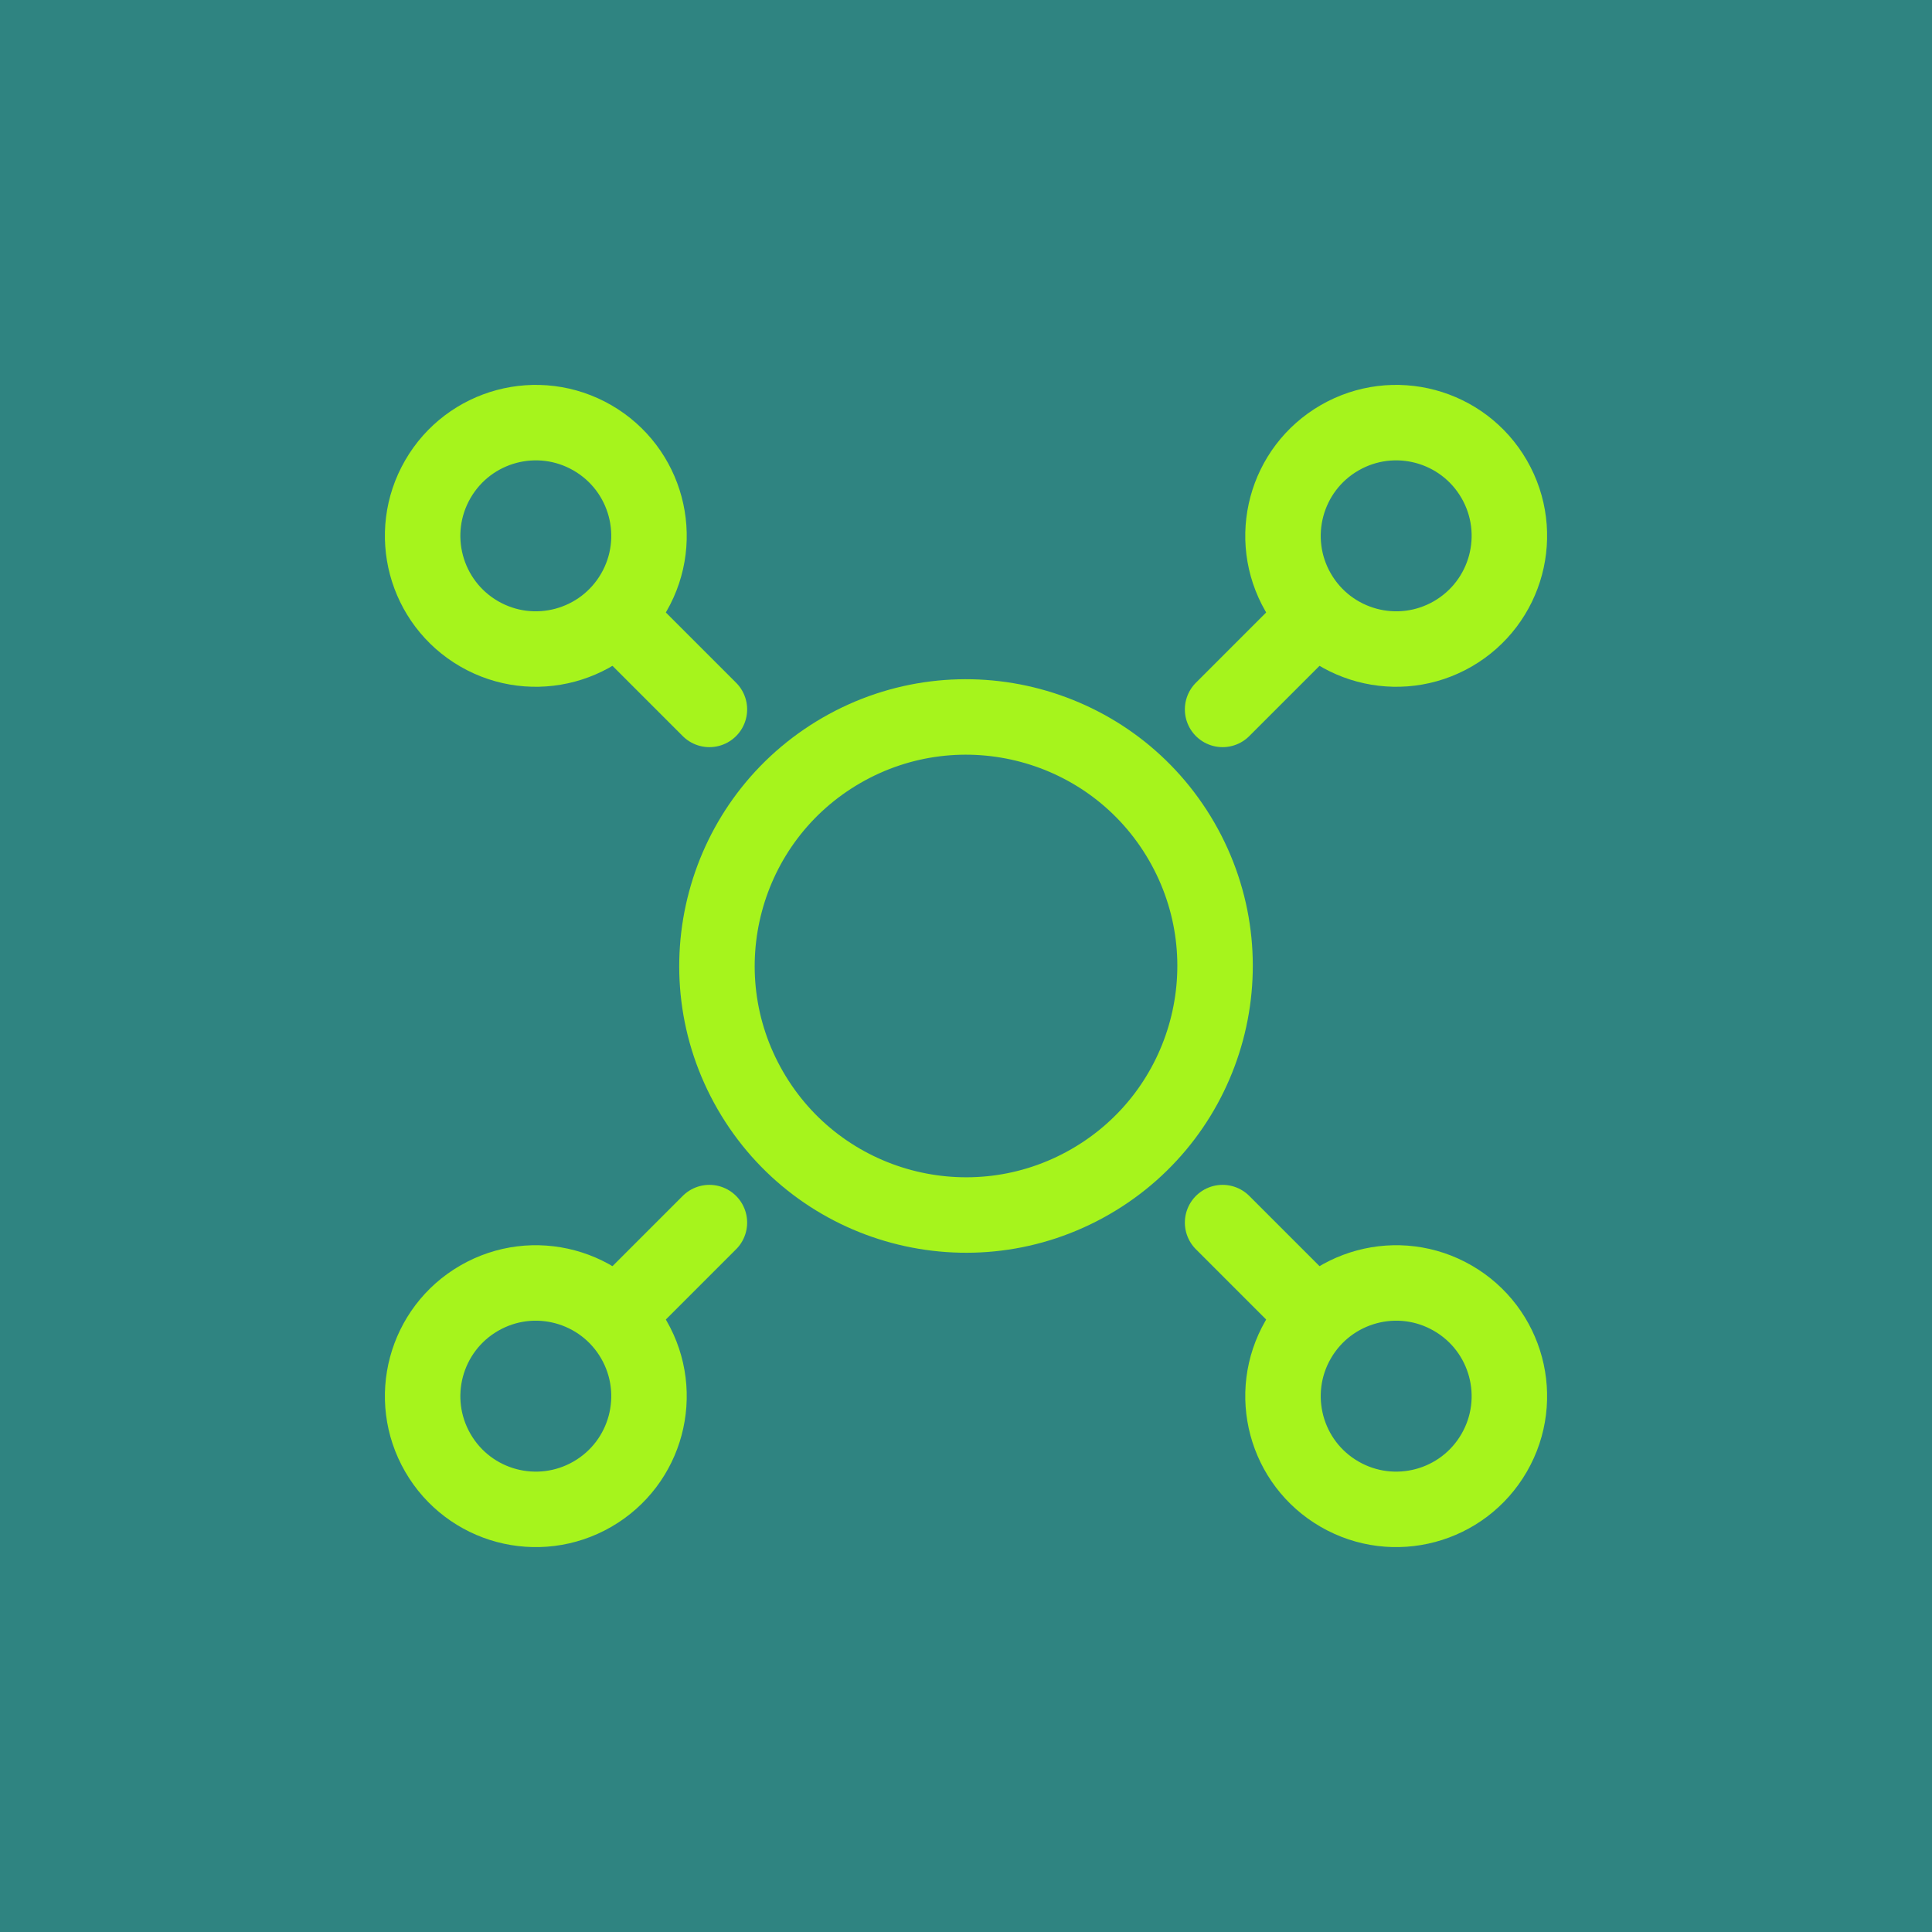 <svg width="64" height="64" viewBox="0 0 64 64" fill="none" xmlns="http://www.w3.org/2000/svg">
<path d="M0 16C0 7.163 7.163 0 16 0H48C56.837 0 64 7.163 64 16V48C64 56.837 56.837 64 48 64H16C7.163 64 0 56.837 0 48V16Z" fill="#2F8481"/>
<path d="M64 0H0V64H64V0Z" fill="#2F8481"/>
<path d="M56 8H8V56H56V8Z" fill="#2F8481"/>
<path d="M20.75 20.75L23.5 23.5" stroke="#A6F41C" stroke-width="2.5" stroke-miterlimit="10" stroke-linecap="round" stroke-linejoin="round"/>
<path d="M27.876 24.856C25.904 25.995 24.579 27.826 24.033 29.864C23.486 31.902 23.717 34.15 24.856 36.123C25.996 38.097 27.827 39.421 29.866 39.967C31.905 40.513 34.153 40.282 36.125 39.143C38.097 38.005 39.421 36.174 39.968 34.135C40.515 32.096 40.283 29.848 39.144 27.874C38.005 25.902 36.175 24.578 34.135 24.032C32.096 23.486 29.848 23.718 27.876 24.856Z" stroke="#A6F41C" stroke-width="2.5" stroke-miterlimit="10" stroke-linecap="round" stroke-linejoin="round"/>
<path d="M19.624 14.503C18.728 13.986 17.706 13.88 16.779 14.128C15.853 14.377 15.021 14.978 14.503 15.875C13.985 16.772 13.88 17.794 14.128 18.721C14.377 19.648 14.979 20.48 15.875 20.998C16.771 21.515 17.793 21.621 18.72 21.372C19.647 21.123 20.479 20.521 20.997 19.624C21.514 18.728 21.619 17.707 21.371 16.78C21.123 15.853 20.521 15.021 19.624 14.503Z" stroke="#A6F41C" stroke-width="2.5" stroke-miterlimit="10" stroke-linecap="round" stroke-linejoin="round"/>
<path d="M43.25 20.75L40.5 23.5" stroke="#A6F41C" stroke-width="2.5" stroke-miterlimit="10" stroke-linecap="round" stroke-linejoin="round"/>
<path d="M44.376 14.503C45.272 13.986 46.293 13.88 47.22 14.128C48.147 14.377 48.979 14.978 49.497 15.875C50.015 16.772 50.12 17.794 49.872 18.721C49.623 19.648 49.021 20.48 48.125 20.998C47.229 21.515 46.207 21.621 45.28 21.372C44.353 21.123 43.521 20.521 43.003 19.624C42.486 18.728 42.381 17.707 42.629 16.78C42.877 15.853 43.479 15.021 44.376 14.503Z" stroke="#A6F41C" stroke-width="2.5" stroke-miterlimit="10" stroke-linecap="round" stroke-linejoin="round"/>
<path d="M20.75 43.25L23.5 40.5" stroke="#A6F41C" stroke-width="2.5" stroke-miterlimit="10" stroke-linecap="round" stroke-linejoin="round"/>
<path d="M19.624 49.497C18.728 50.014 17.706 50.12 16.779 49.872C15.853 49.624 15.021 49.022 14.503 48.125C13.985 47.228 13.88 46.206 14.128 45.279C14.377 44.352 14.979 43.52 15.875 43.003C16.771 42.485 17.793 42.379 18.72 42.628C19.647 42.877 20.479 43.479 20.997 44.376C21.514 45.272 21.619 46.294 21.371 47.221C21.123 48.148 20.521 48.979 19.624 49.497Z" stroke="#A6F41C" stroke-width="2.5" stroke-miterlimit="10" stroke-linecap="round" stroke-linejoin="round"/>
<path d="M43.25 43.25L40.5 40.5" stroke="#A6F41C" stroke-width="2.5" stroke-miterlimit="10" stroke-linecap="round" stroke-linejoin="round"/>
<path d="M44.376 49.497C45.272 50.014 46.293 50.12 47.22 49.872C48.147 49.624 48.979 49.022 49.497 48.125C50.015 47.228 50.12 46.206 49.872 45.279C49.623 44.352 49.021 43.52 48.125 43.003C47.229 42.485 46.207 42.379 45.28 42.628C44.353 42.877 43.521 43.479 43.003 44.376C42.486 45.272 42.381 46.294 42.629 47.221C42.877 48.148 43.479 48.979 44.376 49.497Z" stroke="#A6F41C" stroke-width="2.5" stroke-miterlimit="10" stroke-linecap="round" stroke-linejoin="round"/>
</svg>
